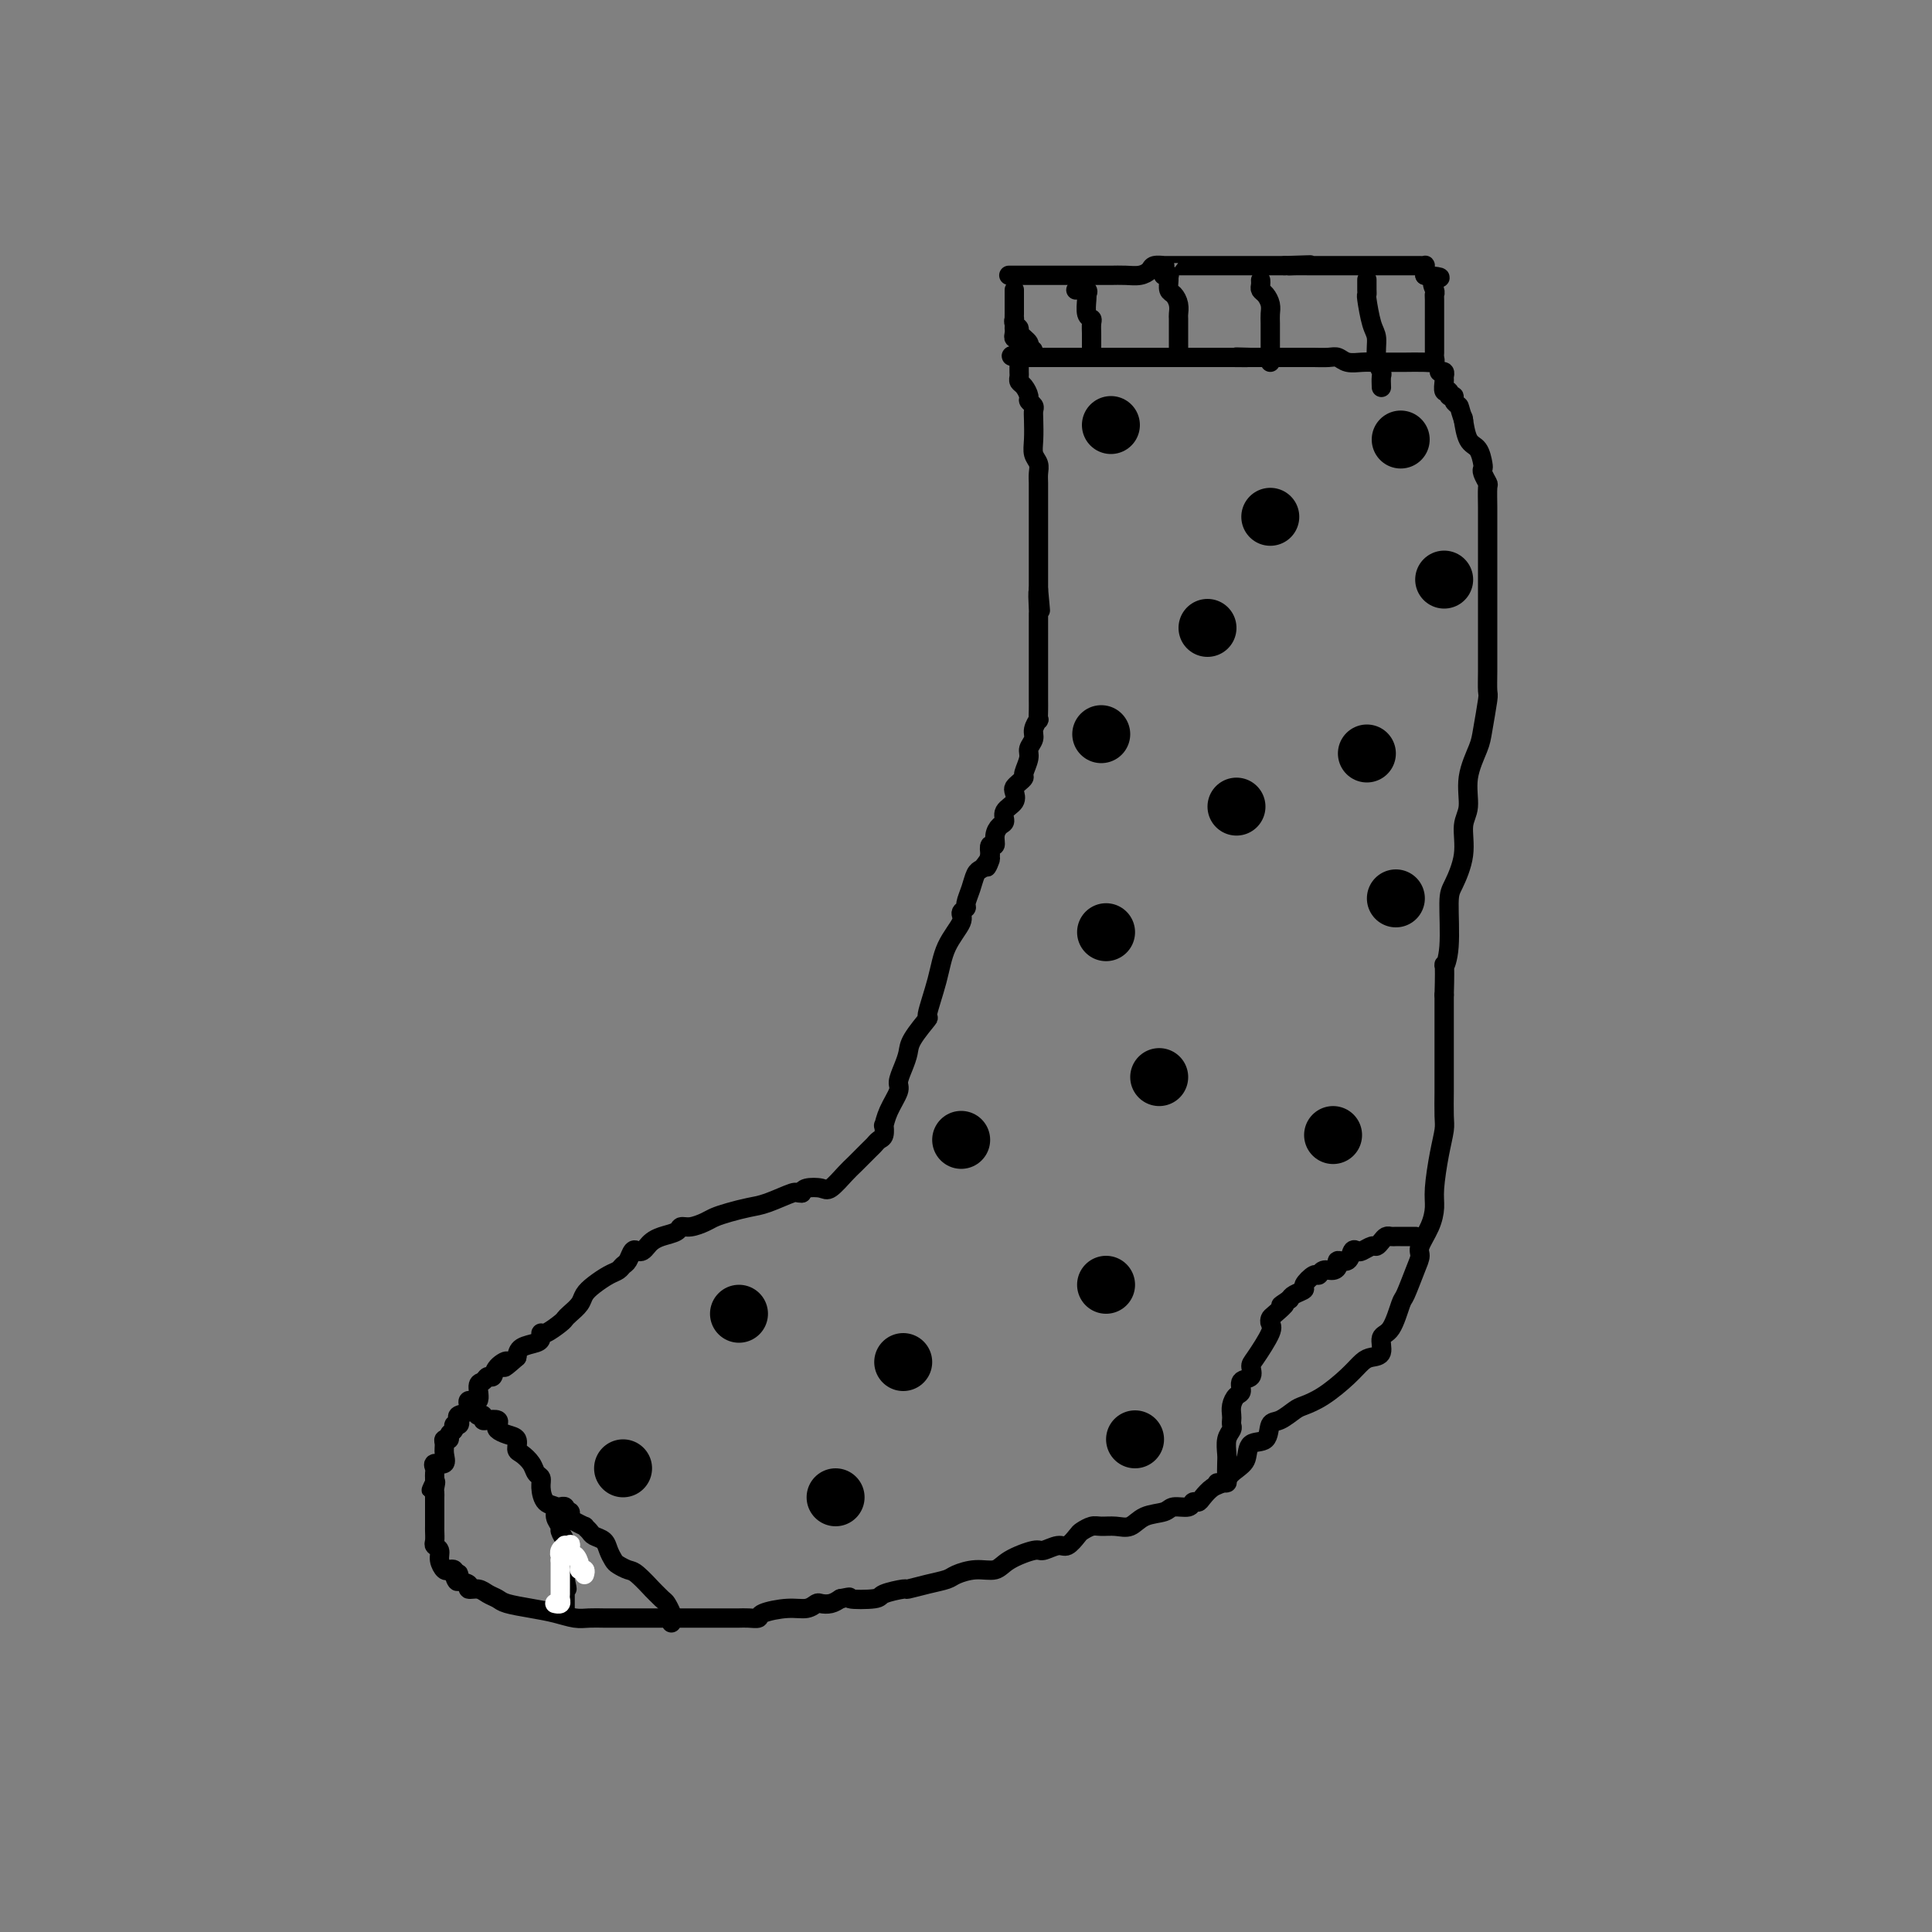 <svg viewBox='0 0 400 400' version='1.1' xmlns='http://www.w3.org/2000/svg' xmlns:xlink='http://www.w3.org/1999/xlink'><rect x="0" y="0" width="400" height="400" fill="#808080" stroke="none"/><g fill='none' stroke='#000000' stroke-width='4' stroke-linecap='round' stroke-linejoin='round'><path d='M209,57c-0.118,0.000 -0.237,0.000 0,0c0.237,-0.000 0.829,-0.000 1,0c0.171,0.000 -0.079,0.000 0,0c0.079,-0.000 0.487,-0.000 1,0c0.513,0.000 1.130,0.000 2,0c0.870,-0.000 1.991,-0.000 3,0c1.009,0.000 1.904,0.000 3,0c1.096,-0.000 2.391,-0.000 3,0c0.609,0.000 0.533,0.000 1,0c0.467,-0.000 1.479,-0.000 2,0c0.521,0.000 0.552,0.001 1,0c0.448,-0.001 1.314,-0.003 2,0c0.686,0.003 1.191,0.011 2,0c0.809,-0.011 1.923,-0.041 3,0c1.077,0.041 2.116,0.155 3,0c0.884,-0.155 1.612,-0.577 2,-1c0.388,-0.423 0.437,-0.845 1,-1c0.563,-0.155 1.640,-0.041 2,0c0.360,0.041 0.003,0.011 0,0c-0.003,-0.011 0.349,-0.003 1,0c0.651,0.003 1.602,0.001 3,0c1.398,-0.001 3.244,-0.000 5,0c1.756,0.000 3.421,0.000 5,0c1.579,-0.000 3.071,-0.000 4,0c0.929,0.000 1.296,0.000 2,0c0.704,-0.000 1.745,-0.000 2,0c0.255,0.000 -0.278,0.000 0,0c0.278,-0.000 1.365,-0.000 2,0c0.635,0.000 0.817,0.000 1,0'/><path d='M266,55c9.301,-0.309 4.054,-0.083 2,0c-2.054,0.083 -0.915,0.022 0,0c0.915,-0.022 1.607,-0.006 3,0c1.393,0.006 3.487,0.002 5,0c1.513,-0.002 2.446,-0.000 3,0c0.554,0.000 0.729,0.000 1,0c0.271,-0.000 0.637,-0.000 1,0c0.363,0.000 0.723,0.000 1,0c0.277,-0.000 0.472,-0.000 1,0c0.528,0.000 1.388,0.000 2,0c0.612,-0.000 0.976,0.000 1,0c0.024,-0.000 -0.292,-0.000 0,0c0.292,0.000 1.192,0.000 2,0c0.808,-0.000 1.526,-0.000 2,0c0.474,0.000 0.705,0.000 1,0c0.295,-0.000 0.653,-0.001 1,0c0.347,0.001 0.681,0.003 1,0c0.319,-0.003 0.621,-0.012 1,0c0.379,0.012 0.833,0.044 1,0c0.167,-0.044 0.045,-0.166 0,0c-0.045,0.166 -0.013,0.619 0,1c0.013,0.381 0.006,0.691 0,1'/><path d='M295,57c4.939,0.431 2.788,0.509 2,1c-0.788,0.491 -0.211,1.394 0,2c0.211,0.606 0.057,0.914 0,1c-0.057,0.086 -0.015,-0.050 0,1c0.015,1.050 0.004,3.285 0,4c-0.004,0.715 -0.001,-0.089 0,0c0.001,0.089 0.000,1.070 0,2c-0.000,0.930 -0.000,1.807 0,2c0.000,0.193 0.001,-0.298 0,0c-0.001,0.298 -0.004,1.386 0,2c0.004,0.614 0.015,0.753 0,1c-0.015,0.247 -0.057,0.602 0,1c0.057,0.398 0.213,0.839 0,1c-0.213,0.161 -0.794,0.043 -2,0c-1.206,-0.043 -3.037,-0.010 -4,0c-0.963,0.010 -1.059,-0.001 -2,0c-0.941,0.001 -2.726,0.014 -4,0c-1.274,-0.014 -2.036,-0.056 -3,0c-0.964,0.056 -2.131,0.211 -3,0c-0.869,-0.211 -1.440,-0.789 -2,-1c-0.560,-0.211 -1.107,-0.057 -2,0c-0.893,0.057 -2.130,0.015 -3,0c-0.870,-0.015 -1.374,-0.004 -2,0c-0.626,0.004 -1.375,0.001 -2,0c-0.625,-0.001 -1.126,-0.000 -2,0c-0.874,0.000 -2.120,0.000 -3,0c-0.880,-0.000 -1.394,-0.000 -2,0c-0.606,0.000 -1.303,0.000 -2,0'/><path d='M259,74c-5.680,-0.155 -1.880,-0.041 -1,0c0.880,0.041 -1.161,0.011 -3,0c-1.839,-0.011 -3.478,-0.003 -5,0c-1.522,0.003 -2.929,0.001 -4,0c-1.071,-0.001 -1.807,-0.000 -3,0c-1.193,0.000 -2.845,0.000 -4,0c-1.155,-0.000 -1.814,-0.000 -3,0c-1.186,0.000 -2.899,0.000 -4,0c-1.101,-0.000 -1.589,-0.000 -2,0c-0.411,0.000 -0.743,0.000 -1,0c-0.257,-0.000 -0.438,-0.000 -1,0c-0.562,0.000 -1.505,0.000 -2,0c-0.495,-0.000 -0.542,-0.000 -1,0c-0.458,0.000 -1.326,0.000 -2,0c-0.674,-0.000 -1.153,-0.000 -2,0c-0.847,0.000 -2.062,0.000 -3,0c-0.938,-0.000 -1.599,-0.000 -2,0c-0.401,0.000 -0.543,0.000 -1,0c-0.457,-0.000 -1.228,-0.000 -2,0'/><path d='M213,74c-7.107,-0.174 -1.875,-0.610 0,-1c1.875,-0.390 0.394,-0.734 0,-1c-0.394,-0.266 0.301,-0.453 0,-1c-0.301,-0.547 -1.597,-1.452 -2,-2c-0.403,-0.548 0.088,-0.737 0,-1c-0.088,-0.263 -0.756,-0.599 -1,-1c-0.244,-0.401 -0.065,-0.867 0,-1c0.065,-0.133 0.018,0.067 0,0c-0.018,-0.067 -0.005,-0.400 0,-1c0.005,-0.600 0.001,-1.467 0,-2c-0.001,-0.533 -0.000,-0.730 0,-1c0.000,-0.270 0.000,-0.611 0,-1c-0.000,-0.389 -0.000,-0.825 0,-1c0.000,-0.175 0.000,-0.087 0,0'/><path d='M210,68c-0.008,-0.079 -0.016,-0.158 0,0c0.016,0.158 0.057,0.553 0,1c-0.057,0.447 -0.211,0.946 0,1c0.211,0.054 0.789,-0.337 1,0c0.211,0.337 0.057,1.404 0,2c-0.057,0.596 -0.015,0.723 0,1c0.015,0.277 0.003,0.704 0,1c-0.003,0.296 0.002,0.459 0,1c-0.002,0.541 -0.011,1.458 0,2c0.011,0.542 0.040,0.708 0,1c-0.040,0.292 -0.151,0.708 0,1c0.151,0.292 0.562,0.459 1,1c0.438,0.541 0.902,1.456 1,2c0.098,0.544 -0.170,0.719 0,1c0.170,0.281 0.776,0.670 1,1c0.224,0.330 0.064,0.602 0,1c-0.064,0.398 -0.031,0.921 0,2c0.031,1.079 0.061,2.712 0,4c-0.061,1.288 -0.212,2.231 0,3c0.212,0.769 0.789,1.365 1,2c0.211,0.635 0.057,1.311 0,2c-0.057,0.689 -0.015,1.392 0,2c0.015,0.608 0.004,1.121 0,2c-0.004,0.879 -0.001,2.123 0,3c0.001,0.877 0.000,1.388 0,2c-0.000,0.612 -0.000,1.325 0,2c0.000,0.675 0.000,1.311 0,2c-0.000,0.689 -0.000,1.432 0,2c0.000,0.568 0.000,0.961 0,2c-0.000,1.039 -0.000,2.726 0,4c0.000,1.274 0.000,2.137 0,3'/><path d='M215,122c0.774,8.397 0.207,2.388 0,1c-0.207,-1.388 -0.056,1.844 0,3c0.056,1.156 0.015,0.236 0,1c-0.015,0.764 -0.004,3.211 0,4c0.004,0.789 0.001,-0.081 0,0c-0.001,0.081 -0.000,1.112 0,2c0.000,0.888 0.000,1.631 0,2c-0.000,0.369 0.000,0.363 0,1c-0.000,0.637 -0.000,1.916 0,3c0.000,1.084 0.001,1.974 0,3c-0.001,1.026 -0.004,2.190 0,3c0.004,0.810 0.016,1.267 0,2c-0.016,0.733 -0.061,1.744 0,2c0.061,0.256 0.228,-0.242 0,0c-0.228,0.242 -0.850,1.224 -1,2c-0.150,0.776 0.171,1.346 0,2c-0.171,0.654 -0.833,1.394 -1,2c-0.167,0.606 0.162,1.080 0,2c-0.162,0.920 -0.814,2.287 -1,3c-0.186,0.713 0.096,0.771 0,1c-0.096,0.229 -0.569,0.627 -1,1c-0.431,0.373 -0.819,0.720 -1,1c-0.181,0.280 -0.156,0.494 0,1c0.156,0.506 0.444,1.304 0,2c-0.444,0.696 -1.621,1.291 -2,2c-0.379,0.709 0.038,1.534 0,2c-0.038,0.466 -0.532,0.575 -1,1c-0.468,0.425 -0.909,1.165 -1,2c-0.091,0.835 0.168,1.763 0,2c-0.168,0.237 -0.762,-0.218 -1,0c-0.238,0.218 -0.119,1.109 0,2'/><path d='M205,177c-1.499,4.512 -0.247,1.792 0,1c0.247,-0.792 -0.512,0.345 -1,1c-0.488,0.655 -0.704,0.830 -1,1c-0.296,0.170 -0.672,0.335 -1,1c-0.328,0.665 -0.607,1.828 -1,3c-0.393,1.172 -0.900,2.352 -1,3c-0.100,0.648 0.206,0.764 0,1c-0.206,0.236 -0.925,0.594 -1,1c-0.075,0.406 0.494,0.862 0,2c-0.494,1.138 -2.052,2.959 -3,5c-0.948,2.041 -1.287,4.304 -2,7c-0.713,2.696 -1.801,5.827 -2,7c-0.199,1.173 0.493,0.387 0,1c-0.493,0.613 -2.169,2.624 -3,4c-0.831,1.376 -0.818,2.118 -1,3c-0.182,0.882 -0.560,1.905 -1,3c-0.440,1.095 -0.941,2.264 -1,3c-0.059,0.736 0.325,1.041 0,2c-0.325,0.959 -1.358,2.571 -2,4c-0.642,1.429 -0.894,2.673 -1,3c-0.106,0.327 -0.068,-0.265 0,0c0.068,0.265 0.166,1.388 0,2c-0.166,0.612 -0.596,0.715 -1,1c-0.404,0.285 -0.784,0.753 -1,1c-0.216,0.247 -0.269,0.273 -1,1c-0.731,0.727 -2.140,2.156 -3,3c-0.860,0.844 -1.173,1.105 -2,2c-0.827,0.895 -2.170,2.426 -3,3c-0.830,0.574 -1.146,0.193 -2,0c-0.854,-0.193 -2.244,-0.198 -3,0c-0.756,0.198 -0.878,0.599 -1,1'/><path d='M166,247c-1.128,0.046 -0.950,-0.338 -2,0c-1.050,0.338 -3.330,1.400 -5,2c-1.670,0.600 -2.730,0.739 -4,1c-1.270,0.261 -2.750,0.643 -4,1c-1.250,0.357 -2.269,0.687 -3,1c-0.731,0.313 -1.172,0.609 -2,1c-0.828,0.391 -2.043,0.878 -3,1c-0.957,0.122 -1.657,-0.122 -2,0c-0.343,0.122 -0.330,0.611 -1,1c-0.670,0.389 -2.025,0.679 -3,1c-0.975,0.321 -1.571,0.673 -2,1c-0.429,0.327 -0.692,0.630 -1,1c-0.308,0.370 -0.660,0.806 -1,1c-0.340,0.194 -0.668,0.146 -1,0c-0.332,-0.146 -0.668,-0.391 -1,0c-0.332,0.391 -0.659,1.417 -1,2c-0.341,0.583 -0.697,0.722 -1,1c-0.303,0.278 -0.552,0.693 -1,1c-0.448,0.307 -1.093,0.506 -2,1c-0.907,0.494 -2.075,1.285 -3,2c-0.925,0.715 -1.608,1.356 -2,2c-0.392,0.644 -0.494,1.291 -1,2c-0.506,0.709 -1.418,1.482 -2,2c-0.582,0.518 -0.835,0.783 -1,1c-0.165,0.217 -0.241,0.387 -1,1c-0.759,0.613 -2.200,1.669 -3,2c-0.800,0.331 -0.960,-0.063 -1,0c-0.040,0.063 0.041,0.584 0,1c-0.041,0.416 -0.203,0.727 -1,1c-0.797,0.273 -2.228,0.506 -3,1c-0.772,0.494 -0.886,1.247 -1,2'/><path d='M107,281c-4.057,3.603 -2.200,1.610 -2,1c0.200,-0.610 -1.257,0.163 -2,1c-0.743,0.837 -0.771,1.739 -1,2c-0.229,0.261 -0.658,-0.118 -1,0c-0.342,0.118 -0.597,0.732 -1,1c-0.403,0.268 -0.953,0.190 -1,1c-0.047,0.810 0.407,2.507 0,3c-0.407,0.493 -1.677,-0.218 -2,0c-0.323,0.218 0.302,1.364 0,2c-0.302,0.636 -1.530,0.762 -2,1c-0.470,0.238 -0.183,0.588 0,1c0.183,0.412 0.260,0.885 0,1c-0.260,0.115 -0.858,-0.127 -1,0c-0.142,0.127 0.172,0.625 0,1c-0.172,0.375 -0.831,0.628 -1,1c-0.169,0.372 0.153,0.864 0,1c-0.153,0.136 -0.781,-0.084 -1,0c-0.219,0.084 -0.031,0.470 0,1c0.031,0.530 -0.097,1.203 0,2c0.097,0.797 0.418,1.719 0,2c-0.418,0.281 -1.576,-0.079 -2,0c-0.424,0.079 -0.114,0.599 0,1c0.114,0.401 0.031,0.685 0,1c-0.031,0.315 -0.009,0.661 0,1c0.009,0.339 0.004,0.669 0,1'/><path d='M90,307c-1.392,3.046 -0.373,0.662 0,0c0.373,-0.662 0.100,0.400 0,1c-0.100,0.600 -0.027,0.738 0,1c0.027,0.262 0.007,0.648 0,1c-0.007,0.352 -0.002,0.672 0,1c0.002,0.328 0.001,0.666 0,1c-0.001,0.334 -0.000,0.666 0,1c0.000,0.334 0.000,0.671 0,1c-0.000,0.329 -0.001,0.652 0,1c0.001,0.348 0.004,0.723 0,1c-0.004,0.277 -0.016,0.458 0,1c0.016,0.542 0.060,1.445 0,2c-0.060,0.555 -0.224,0.762 0,1c0.224,0.238 0.834,0.508 1,1c0.166,0.492 -0.113,1.206 0,2c0.113,0.794 0.618,1.666 1,2c0.382,0.334 0.641,0.128 1,0c0.359,-0.128 0.817,-0.180 1,0c0.183,0.180 0.092,0.590 0,1'/><path d='M94,326c0.880,2.890 1.079,0.616 1,0c-0.079,-0.616 -0.436,0.426 0,1c0.436,0.574 1.664,0.678 2,1c0.336,0.322 -0.222,0.860 0,1c0.222,0.140 1.223,-0.117 2,0c0.777,0.117 1.330,0.608 2,1c0.670,0.392 1.456,0.683 2,1c0.544,0.317 0.844,0.659 2,1c1.156,0.341 3.167,0.680 5,1c1.833,0.320 3.488,0.622 5,1c1.512,0.378 2.882,0.833 4,1c1.118,0.167 1.986,0.045 3,0c1.014,-0.045 2.175,-0.012 3,0c0.825,0.012 1.314,0.003 2,0c0.686,-0.003 1.571,-0.001 3,0c1.429,0.001 3.404,0.000 5,0c1.596,-0.000 2.813,-0.000 4,0c1.187,0.000 2.345,0.000 4,0c1.655,-0.000 3.808,-0.000 5,0c1.192,0.000 1.423,0.001 2,0c0.577,-0.001 1.499,-0.003 2,0c0.501,0.003 0.580,0.011 1,0c0.420,-0.011 1.180,-0.040 2,0c0.820,0.040 1.701,0.151 2,0c0.299,-0.151 0.016,-0.562 1,-1c0.984,-0.438 3.236,-0.901 5,-1c1.764,-0.099 3.039,0.167 4,0c0.961,-0.167 1.608,-0.766 2,-1c0.392,-0.234 0.529,-0.101 1,0c0.471,0.101 1.278,0.172 2,0c0.722,-0.172 1.361,-0.586 2,-1'/><path d='M174,331c3.104,-0.630 1.365,-0.207 2,0c0.635,0.207 3.646,0.196 5,0c1.354,-0.196 1.052,-0.577 2,-1c0.948,-0.423 3.144,-0.886 4,-1c0.856,-0.114 0.370,0.123 1,0c0.630,-0.123 2.374,-0.606 4,-1c1.626,-0.394 3.132,-0.700 4,-1c0.868,-0.300 1.098,-0.596 2,-1c0.902,-0.404 2.478,-0.916 4,-1c1.522,-0.084 2.992,0.260 4,0c1.008,-0.260 1.554,-1.126 3,-2c1.446,-0.874 3.792,-1.758 5,-2c1.208,-0.242 1.278,0.157 2,0c0.722,-0.157 2.094,-0.869 3,-1c0.906,-0.131 1.344,0.319 2,0c0.656,-0.319 1.530,-1.406 2,-2c0.470,-0.594 0.538,-0.693 1,-1c0.462,-0.307 1.319,-0.821 2,-1c0.681,-0.179 1.187,-0.022 2,0c0.813,0.022 1.931,-0.089 3,0c1.069,0.089 2.087,0.379 3,0c0.913,-0.379 1.722,-1.426 3,-2c1.278,-0.574 3.025,-0.675 4,-1c0.975,-0.325 1.178,-0.874 2,-1c0.822,-0.126 2.265,0.169 3,0c0.735,-0.169 0.763,-0.804 1,-1c0.237,-0.196 0.682,0.047 1,0c0.318,-0.047 0.508,-0.384 1,-1c0.492,-0.616 1.286,-1.512 2,-2c0.714,-0.488 1.347,-0.568 2,-1c0.653,-0.432 1.327,-1.216 2,-2'/><path d='M255,305c2.057,-1.584 2.700,-2.044 3,-3c0.300,-0.956 0.259,-2.406 1,-3c0.741,-0.594 2.266,-0.330 3,-1c0.734,-0.670 0.677,-2.275 1,-3c0.323,-0.725 1.027,-0.571 2,-1c0.973,-0.429 2.214,-1.442 3,-2c0.786,-0.558 1.116,-0.661 2,-1c0.884,-0.339 2.322,-0.915 4,-2c1.678,-1.085 3.597,-2.680 5,-4c1.403,-1.320 2.291,-2.367 3,-3c0.709,-0.633 1.241,-0.853 2,-1c0.759,-0.147 1.747,-0.221 2,-1c0.253,-0.779 -0.227,-2.263 0,-3c0.227,-0.737 1.161,-0.726 2,-2c0.839,-1.274 1.582,-3.834 2,-5c0.418,-1.166 0.511,-0.937 1,-2c0.489,-1.063 1.375,-3.418 2,-5c0.625,-1.582 0.990,-2.391 1,-3c0.010,-0.609 -0.334,-1.018 0,-2c0.334,-0.982 1.347,-2.535 2,-4c0.653,-1.465 0.945,-2.841 1,-4c0.055,-1.159 -0.129,-2.102 0,-4c0.129,-1.898 0.570,-4.750 1,-7c0.430,-2.250 0.847,-3.896 1,-5c0.153,-1.104 0.041,-1.665 0,-3c-0.041,-1.335 -0.011,-3.443 0,-5c0.011,-1.557 0.003,-2.562 0,-4c-0.003,-1.438 -0.001,-3.310 0,-5c0.001,-1.690 0.000,-3.197 0,-5c-0.000,-1.803 -0.000,-3.901 0,-6'/><path d='M299,206c0.247,-8.057 -0.136,-6.201 0,-6c0.136,0.201 0.792,-1.255 1,-4c0.208,-2.745 -0.031,-6.781 0,-9c0.031,-2.219 0.332,-2.622 1,-4c0.668,-1.378 1.702,-3.730 2,-6c0.298,-2.270 -0.142,-4.456 0,-6c0.142,-1.544 0.865,-2.445 1,-4c0.135,-1.555 -0.318,-3.762 0,-6c0.318,-2.238 1.406,-4.506 2,-6c0.594,-1.494 0.695,-2.213 1,-4c0.305,-1.787 0.814,-4.643 1,-6c0.186,-1.357 0.050,-1.216 0,-2c-0.050,-0.784 -0.013,-2.492 0,-4c0.013,-1.508 0.004,-2.815 0,-4c-0.004,-1.185 -0.001,-2.247 0,-4c0.001,-1.753 0.000,-4.197 0,-6c-0.000,-1.803 -0.000,-2.964 0,-4c0.000,-1.036 0.000,-1.945 0,-3c-0.000,-1.055 -0.000,-2.255 0,-3c0.000,-0.745 0.001,-1.035 0,-2c-0.001,-0.965 -0.004,-2.605 0,-4c0.004,-1.395 0.015,-2.545 0,-4c-0.015,-1.455 -0.056,-3.214 0,-4c0.056,-0.786 0.209,-0.599 0,-1c-0.209,-0.401 -0.781,-1.389 -1,-2c-0.219,-0.611 -0.087,-0.844 0,-1c0.087,-0.156 0.128,-0.235 0,-1c-0.128,-0.765 -0.426,-2.215 -1,-3c-0.574,-0.785 -1.424,-0.904 -2,-2c-0.576,-1.096 -0.879,-3.170 -1,-4c-0.121,-0.830 -0.061,-0.415 0,0'/><path d='M303,87c-0.935,-2.802 -0.771,-2.808 -1,-3c-0.229,-0.192 -0.850,-0.572 -1,-1c-0.150,-0.428 0.170,-0.906 0,-1c-0.170,-0.094 -0.830,0.196 -1,0c-0.170,-0.196 0.152,-0.879 0,-1c-0.152,-0.121 -0.776,0.322 -1,0c-0.224,-0.322 -0.046,-1.407 0,-2c0.046,-0.593 -0.039,-0.695 0,-1c0.039,-0.305 0.203,-0.813 0,-1c-0.203,-0.187 -0.772,-0.053 -1,0c-0.228,0.053 -0.114,0.027 0,0'/><path d='M293,256c0.089,-0.000 0.179,-0.000 0,0c-0.179,0.000 -0.625,0.000 -1,0c-0.375,-0.000 -0.678,-0.001 -1,0c-0.322,0.001 -0.664,0.003 -1,0c-0.336,-0.003 -0.668,-0.011 -1,0c-0.332,0.011 -0.665,0.040 -1,0c-0.335,-0.040 -0.671,-0.151 -1,0c-0.329,0.151 -0.651,0.563 -1,1c-0.349,0.437 -0.724,0.900 -1,1c-0.276,0.100 -0.454,-0.162 -1,0c-0.546,0.162 -1.460,0.746 -2,1c-0.540,0.254 -0.704,0.176 -1,0c-0.296,-0.176 -0.722,-0.449 -1,0c-0.278,0.449 -0.407,1.622 -1,2c-0.593,0.378 -1.651,-0.038 -2,0c-0.349,0.038 0.010,0.530 0,1c-0.010,0.470 -0.389,0.917 -1,1c-0.611,0.083 -1.454,-0.199 -2,0c-0.546,0.199 -0.794,0.879 -1,1c-0.206,0.121 -0.370,-0.319 -1,0c-0.630,0.319 -1.726,1.395 -2,2c-0.274,0.605 0.272,0.740 0,1c-0.272,0.260 -1.364,0.646 -2,1c-0.636,0.354 -0.818,0.677 -1,1'/><path d='M267,269c-3.215,2.129 -1.251,0.952 -1,1c0.251,0.048 -1.211,1.323 -2,2c-0.789,0.677 -0.906,0.758 -1,1c-0.094,0.242 -0.167,0.646 0,1c0.167,0.354 0.573,0.657 0,2c-0.573,1.343 -2.125,3.726 -3,5c-0.875,1.274 -1.074,1.440 -1,2c0.074,0.560 0.423,1.515 0,2c-0.423,0.485 -1.616,0.501 -2,1c-0.384,0.499 0.041,1.482 0,2c-0.041,0.518 -0.547,0.573 -1,1c-0.453,0.427 -0.852,1.227 -1,2c-0.148,0.773 -0.043,1.518 0,2c0.043,0.482 0.026,0.699 0,1c-0.026,0.301 -0.059,0.684 0,1c0.059,0.316 0.212,0.564 0,1c-0.212,0.436 -0.788,1.059 -1,2c-0.212,0.941 -0.060,2.200 0,3c0.060,0.800 0.026,1.143 0,2c-0.026,0.857 -0.046,2.230 0,3c0.046,0.770 0.157,0.938 0,1c-0.157,0.062 -0.581,0.017 -1,0c-0.419,-0.017 -0.834,-0.005 -1,0c-0.166,0.005 -0.083,0.002 0,0'/><path d='M99,293c0.031,-0.008 0.063,-0.016 0,0c-0.063,0.016 -0.220,0.056 0,0c0.220,-0.056 0.816,-0.208 1,0c0.184,0.208 -0.043,0.777 0,1c0.043,0.223 0.357,0.102 1,0c0.643,-0.102 1.616,-0.183 2,0c0.384,0.183 0.179,0.630 0,1c-0.179,0.370 -0.333,0.662 0,1c0.333,0.338 1.154,0.723 2,1c0.846,0.277 1.718,0.445 2,1c0.282,0.555 -0.026,1.496 0,2c0.026,0.504 0.385,0.570 1,1c0.615,0.430 1.487,1.222 2,2c0.513,0.778 0.667,1.542 1,2c0.333,0.458 0.845,0.612 1,1c0.155,0.388 -0.045,1.011 0,2c0.045,0.989 0.337,2.344 1,3c0.663,0.656 1.698,0.614 2,1c0.302,0.386 -0.129,1.202 0,2c0.129,0.798 0.819,1.579 1,2c0.181,0.421 -0.148,0.484 0,1c0.148,0.516 0.772,1.487 1,2c0.228,0.513 0.061,0.567 0,1c-0.061,0.433 -0.016,1.243 0,2c0.016,0.757 0.004,1.460 0,2c-0.004,0.540 -0.001,0.918 0,1c0.001,0.082 0.000,-0.132 0,0c-0.000,0.132 -0.000,0.609 0,1c0.000,0.391 0.000,0.695 0,1'/><path d='M117,327c0.774,3.411 0.207,1.439 0,1c-0.207,-0.439 -0.056,0.656 0,1c0.056,0.344 0.015,-0.063 0,0c-0.015,0.063 -0.004,0.595 0,1c0.004,0.405 0.001,0.683 0,1c-0.001,0.317 -0.000,0.673 0,1c0.000,0.327 0.000,0.627 0,1c-0.000,0.373 -0.000,0.821 0,1c0.000,0.179 0.000,0.090 0,0'/></g>
<g fill='none' stroke='#000000' stroke-width='12' stroke-linecap='round' stroke-linejoin='round'><path d='M250,130c0.000,0.000 0.000,0.000 0,0c0.000,0.000 0.000,0.000 0,0'/><path d='M289,186c0.000,0.000 0.000,0.000 0,0c0.000,0.000 0.000,0.000 0,0'/><path d='M229,193c0.000,0.000 0.000,0.000 0,0c0.000,0.000 0.000,0.000 0,0'/><path d='M256,167c0.000,0.000 0.000,0.000 0,0c0.000,0.000 0.000,0.000 0,0'/><path d='M229,266c0.000,0.000 0.000,0.000 0,0c0.000,0.000 0.000,0.000 0,0'/><path d='M173,310c0.000,0.000 0.000,0.000 0,0c0.000,0.000 0.000,0.000 0,0'/><path d='M153,272c0.000,0.000 0.000,0.000 0,0c0.000,0.000 0.000,0.000 0,0'/><path d='M129,304c0.000,0.000 0.000,0.000 0,0c0.000,0.000 0.000,0.000 0,0'/><path d='M187,282c0.000,0.000 0.000,0.000 0,0c0.000,0.000 0.000,0.000 0,0'/><path d='M235,298c0.000,0.000 0.000,0.000 0,0c0.000,0.000 0.000,0.000 0,0'/><path d='M199,236c0.000,0.000 0.000,0.000 0,0c0.000,0.000 0.000,0.000 0,0'/><path d='M276,235c0.000,0.000 0.000,0.000 0,0c0.000,0.000 0.000,0.000 0,0'/><path d='M228,152c0.000,0.000 0.000,0.000 0,0c0.000,0.000 0.000,0.000 0,0'/><path d='M299,120c0.000,0.000 0.000,0.000 0,0c0.000,0.000 0.000,0.000 0,0'/><path d='M290,91c0.000,0.000 0.000,0.000 0,0c0.000,0.000 0.000,0.000 0,0'/><path d='M230,88c0.000,0.000 0.000,0.000 0,0c0.000,0.000 0.000,0.000 0,0'/><path d='M263,107c0.000,0.000 0.000,0.000 0,0c0.000,0.000 0.000,0.000 0,0'/><path d='M283,156c0.000,0.000 0.000,0.000 0,0c0.000,0.000 0.000,0.000 0,0'/><path d='M240,223c0.000,0.000 0.000,0.000 0,0c0.000,0.000 0.000,0.000 0,0'/></g>
<g fill='none' stroke='#000000' stroke-width='4' stroke-linecap='round' stroke-linejoin='round'><path d='M223,60c-0.226,0.031 -0.453,0.062 0,0c0.453,-0.062 1.584,-0.216 2,0c0.416,0.216 0.115,0.804 0,1c-0.115,0.196 -0.045,0.002 0,0c0.045,-0.002 0.065,0.189 0,1c-0.065,0.811 -0.213,2.244 0,3c0.213,0.756 0.789,0.836 1,1c0.211,0.164 0.056,0.411 0,1c-0.056,0.589 -0.015,1.521 0,2c0.015,0.479 0.004,0.507 0,1c-0.004,0.493 -0.001,1.452 0,2c0.001,0.548 0.000,0.686 0,1c-0.000,0.314 -0.000,0.804 0,1c0.000,0.196 0.000,0.098 0,0'/><path d='M241,57c-0.114,-0.004 -0.227,-0.008 0,0c0.227,0.008 0.796,0.029 1,0c0.204,-0.029 0.044,-0.107 0,0c-0.044,0.107 0.027,0.400 0,1c-0.027,0.600 -0.151,1.508 0,2c0.151,0.492 0.576,0.570 1,1c0.424,0.430 0.846,1.214 1,2c0.154,0.786 0.041,1.573 0,2c-0.041,0.427 -0.011,0.492 0,1c0.011,0.508 0.003,1.459 0,2c-0.003,0.541 -0.001,0.670 0,1c0.001,0.330 0.000,0.859 0,1c-0.000,0.141 -0.000,-0.107 0,0c0.000,0.107 0.000,0.567 0,1c-0.000,0.433 -0.000,0.838 0,1c0.000,0.162 0.000,0.081 0,0'/><path d='M261,58c0.022,0.327 0.044,0.654 0,1c-0.044,0.346 -0.155,0.710 0,1c0.155,0.290 0.578,0.505 1,1c0.422,0.495 0.845,1.268 1,2c0.155,0.732 0.041,1.422 0,2c-0.041,0.578 -0.011,1.045 0,2c0.011,0.955 0.003,2.400 0,3c-0.003,0.600 -0.001,0.357 0,1c0.001,0.643 0.000,2.173 0,3c-0.000,0.827 -0.000,0.951 0,1c0.000,0.049 0.000,0.025 0,0'/><path d='M283,58c-0.000,-0.091 -0.001,-0.183 0,0c0.001,0.183 0.003,0.640 0,1c-0.003,0.360 -0.011,0.623 0,1c0.011,0.377 0.040,0.870 0,1c-0.040,0.130 -0.151,-0.102 0,1c0.151,1.102 0.562,3.537 1,5c0.438,1.463 0.902,1.955 1,3c0.098,1.045 -0.170,2.645 0,4c0.170,1.355 0.777,2.466 1,3c0.223,0.534 0.060,0.490 0,1c-0.060,0.510 -0.017,1.574 0,2c0.017,0.426 0.009,0.213 0,0'/><path d='M116,312c-0.122,0.032 -0.243,0.064 0,0c0.243,-0.064 0.851,-0.225 1,0c0.149,0.225 -0.163,0.835 0,1c0.163,0.165 0.799,-0.114 1,0c0.201,0.114 -0.034,0.622 0,1c0.034,0.378 0.337,0.626 1,1c0.663,0.374 1.687,0.873 2,1c0.313,0.127 -0.085,-0.118 0,0c0.085,0.118 0.653,0.599 1,1c0.347,0.401 0.473,0.723 1,1c0.527,0.277 1.454,0.509 2,1c0.546,0.491 0.711,1.243 1,2c0.289,0.757 0.702,1.521 1,2c0.298,0.479 0.481,0.673 1,1c0.519,0.327 1.375,0.788 2,1c0.625,0.212 1.018,0.174 2,1c0.982,0.826 2.554,2.515 3,3c0.446,0.485 -0.234,-0.235 0,0c0.234,0.235 1.383,1.426 2,2c0.617,0.574 0.701,0.532 1,1c0.299,0.468 0.812,1.445 1,2c0.188,0.555 0.051,0.688 0,1c-0.051,0.312 -0.014,0.803 0,1c0.014,0.197 0.007,0.098 0,0'/></g>
<g fill='none' stroke='#FFFFFF' stroke-width='4' stroke-linecap='round' stroke-linejoin='round'><path d='M115,332c-0.113,-0.025 -0.226,-0.049 0,0c0.226,0.049 0.793,0.173 1,0c0.207,-0.173 0.056,-0.642 0,-1c-0.056,-0.358 -0.015,-0.606 0,-1c0.015,-0.394 0.004,-0.933 0,-1c-0.004,-0.067 -0.001,0.337 0,0c0.001,-0.337 0.000,-1.414 0,-2c-0.000,-0.586 -0.000,-0.682 0,-1c0.000,-0.318 0.000,-0.858 0,-1c-0.000,-0.142 -0.000,0.116 0,0c0.000,-0.116 0.000,-0.604 0,-1c-0.000,-0.396 -0.000,-0.698 0,-1'/><path d='M116,323c0.172,-1.574 0.102,-1.010 0,-1c-0.102,0.010 -0.237,-0.535 0,-1c0.237,-0.465 0.848,-0.849 1,-1c0.152,-0.151 -0.153,-0.070 0,0c0.153,0.070 0.763,0.130 1,0c0.237,-0.130 0.101,-0.451 0,0c-0.101,0.451 -0.167,1.675 0,2c0.167,0.325 0.567,-0.250 1,0c0.433,0.250 0.900,1.325 1,2c0.100,0.675 -0.165,0.951 0,1c0.165,0.049 0.762,-0.129 1,0c0.238,0.129 0.119,0.564 0,1'/></g>
</svg>